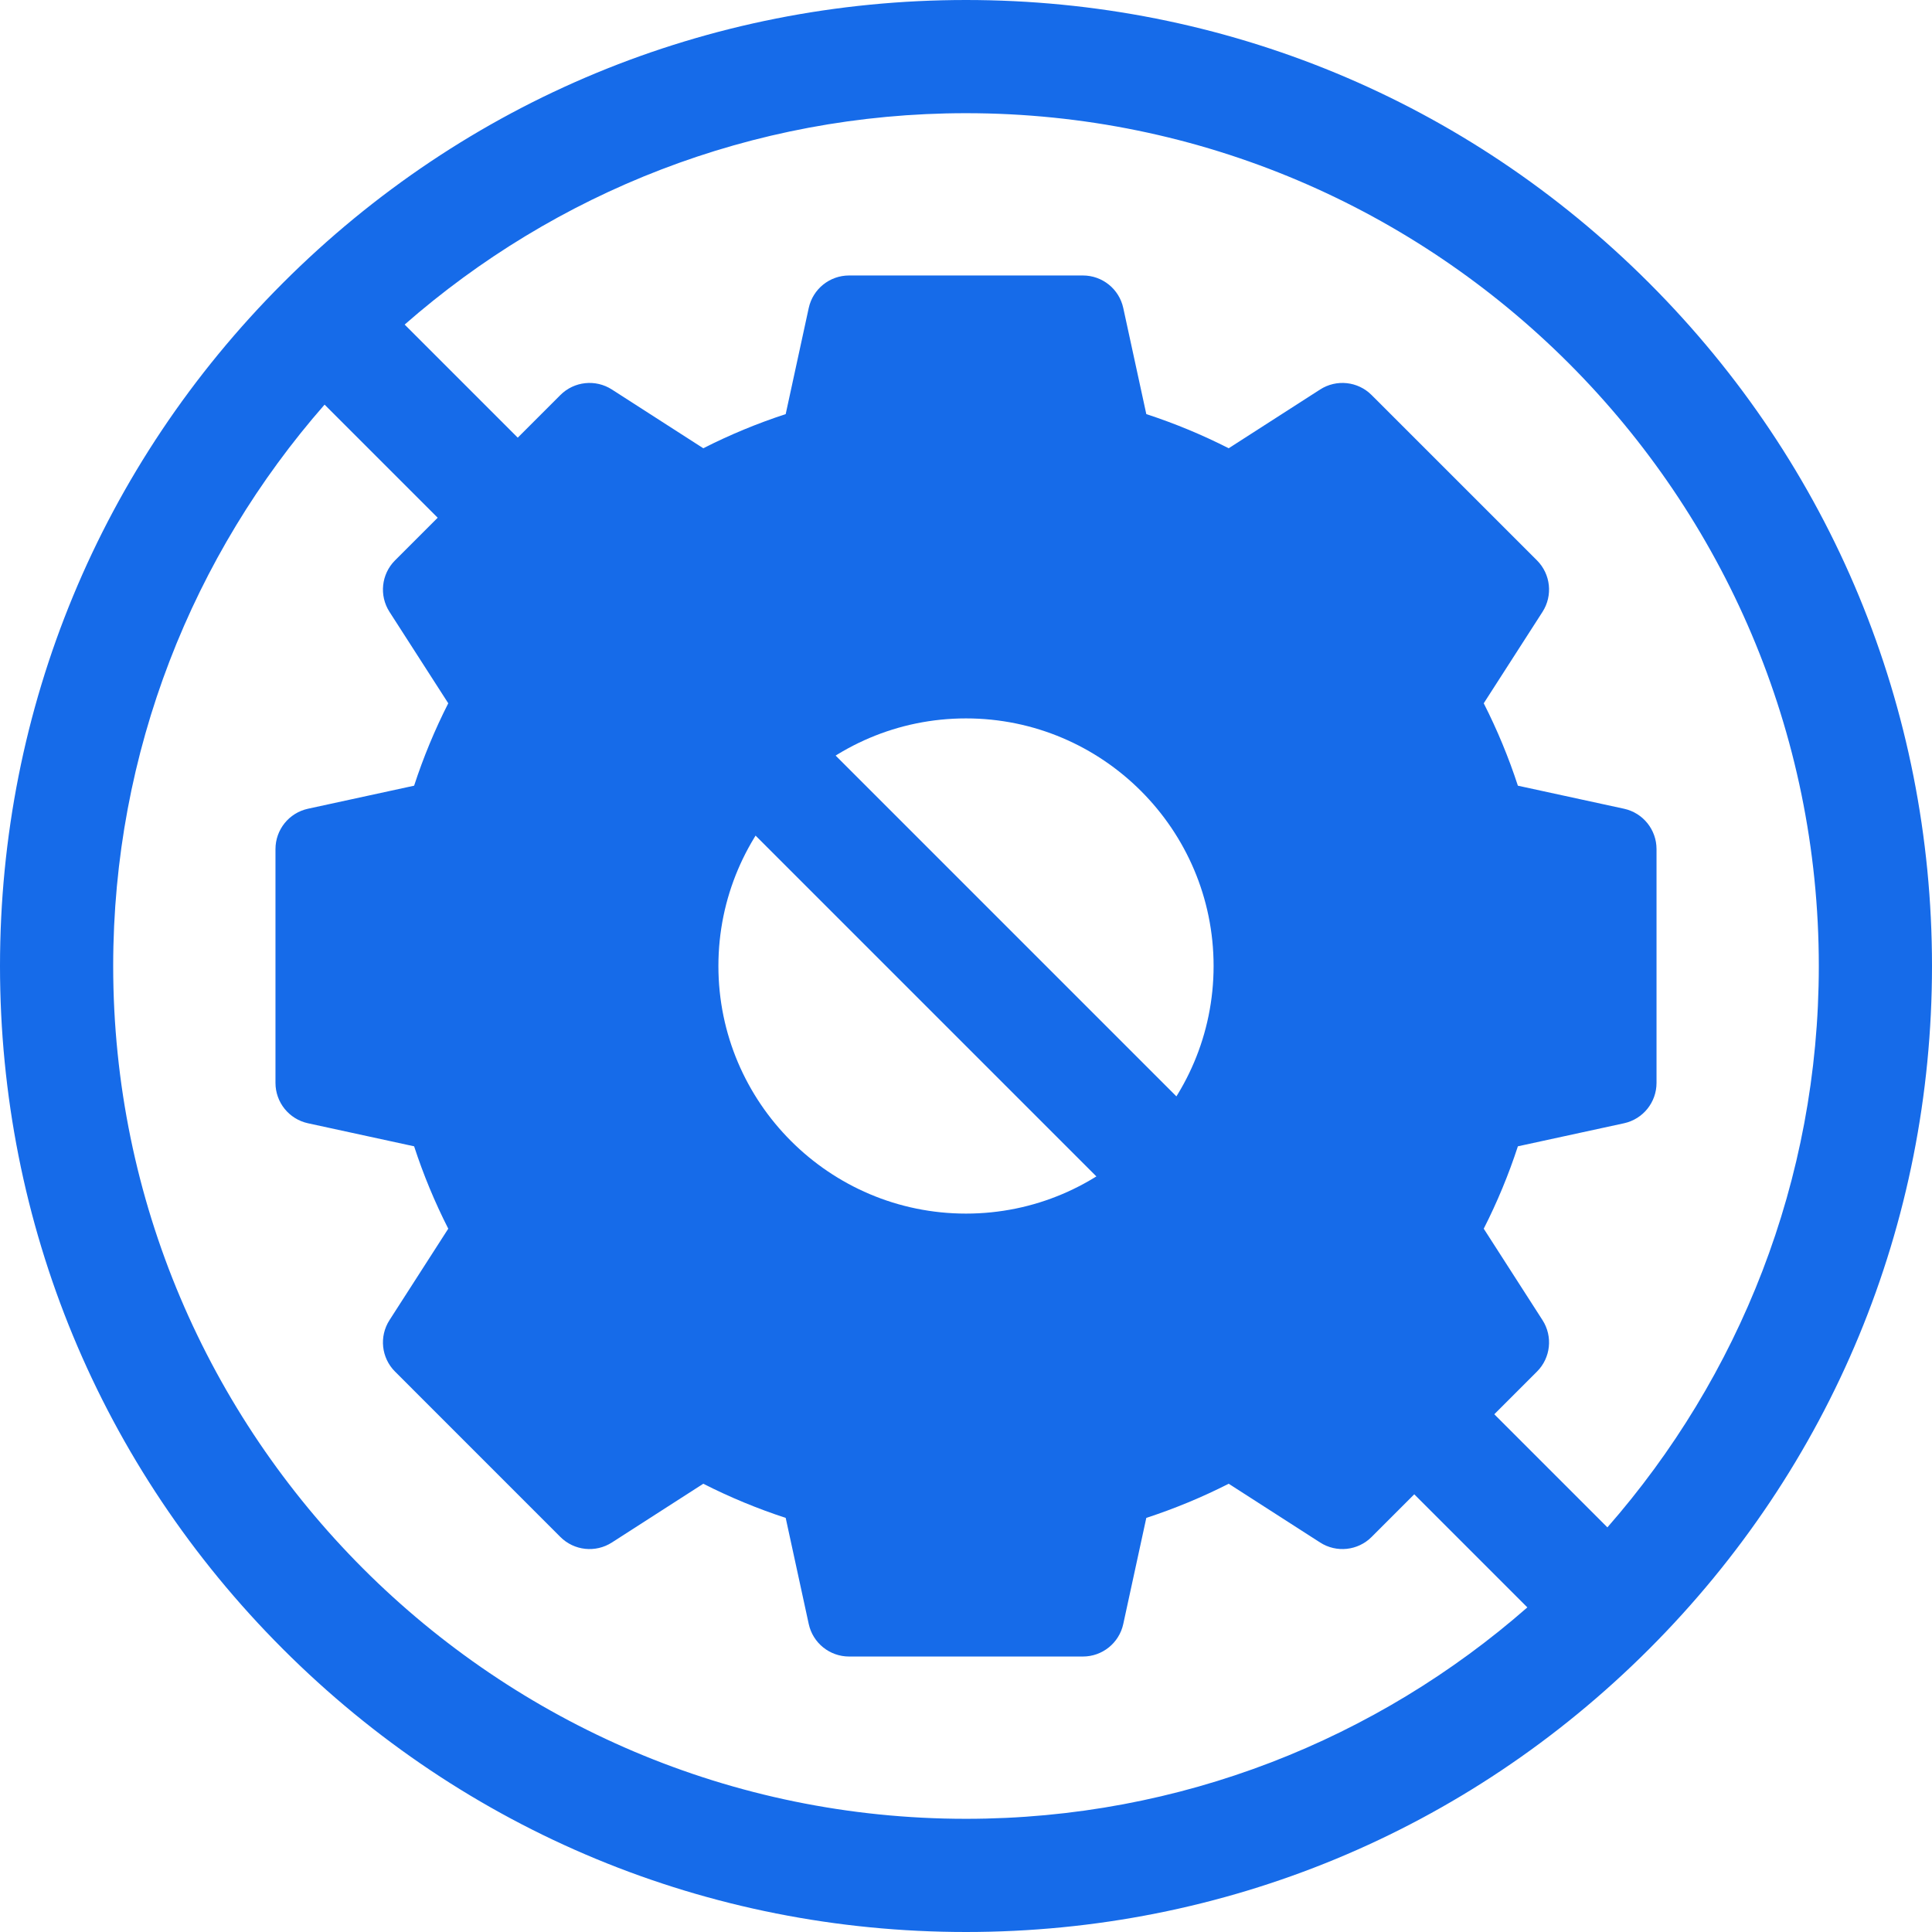 <svg width="58" height="58" viewBox="0 0 58 58" fill="none" xmlns="http://www.w3.org/2000/svg">
<path d="M48.755 24.279L45.568 23.587C45.291 22.738 44.948 21.911 44.543 21.113L46.307 18.369C46.622 17.879 46.553 17.235 46.141 16.823L41.176 11.859C40.765 11.447 40.121 11.378 39.631 11.693L36.886 13.457C36.089 13.052 35.262 12.709 34.413 12.432L33.721 9.245C33.597 8.676 33.093 8.27 32.51 8.27H25.49C24.907 8.27 24.403 8.676 24.279 9.245L23.587 12.432C22.738 12.709 21.911 13.052 21.113 13.457L18.369 11.693C17.879 11.378 17.235 11.447 16.823 11.859L11.859 16.823C11.447 17.235 11.378 17.879 11.693 18.369L13.457 21.113C13.052 21.911 12.709 22.738 12.432 23.587L9.245 24.279C8.676 24.403 8.27 24.907 8.27 25.49V32.51C8.27 33.093 8.676 33.597 9.245 33.721L12.432 34.413C12.709 35.262 13.052 36.089 13.457 36.886L11.693 39.631C11.378 40.121 11.447 40.765 11.859 41.176L16.823 46.141C17.235 46.553 17.879 46.622 18.369 46.307L21.113 44.543C21.911 44.948 22.738 45.291 23.587 45.568L24.279 48.755C24.403 49.324 24.907 49.73 25.49 49.73H32.51C33.093 49.73 33.597 49.324 33.721 48.755L34.413 45.568C35.262 45.291 36.089 44.948 36.886 44.543L39.631 46.307C40.121 46.622 40.765 46.553 41.176 46.141L46.141 41.176C46.553 40.765 46.622 40.121 46.307 39.631L44.543 36.886C44.948 36.089 45.291 35.262 45.568 34.413L48.755 33.721C49.324 33.597 49.73 33.093 49.73 32.51V25.49C49.73 24.907 49.324 24.403 48.755 24.279ZM36.433 29C36.433 33.099 33.099 36.433 29 36.433C24.901 36.433 21.567 33.099 21.567 29C21.567 24.901 24.901 21.567 29 21.567C33.099 21.567 36.433 24.901 36.433 29Z" fill="#166BE9"/>
<path d="M49.506 8.494C44.029 3.017 36.746 0 29 0C21.254 0 13.971 3.017 8.494 8.494C3.017 13.971 0 21.254 0 29C0 36.746 3.017 44.029 8.494 49.506C13.971 54.983 21.254 58 29 58C36.746 58 44.029 54.983 49.506 49.506C54.983 44.029 58 36.746 58 29C58 21.254 54.983 13.971 49.506 8.494ZM29 54.602C14.883 54.602 3.398 43.117 3.398 29C3.398 22.552 5.796 16.654 9.744 12.147L45.852 48.255C41.346 52.204 35.448 54.602 29 54.602ZM48.255 45.853L12.148 9.744C16.654 5.796 22.552 3.398 29 3.398C43.117 3.398 54.602 14.883 54.602 29C54.602 35.448 52.204 41.346 48.255 45.853Z" fill="#166BE9"/>
</svg>
